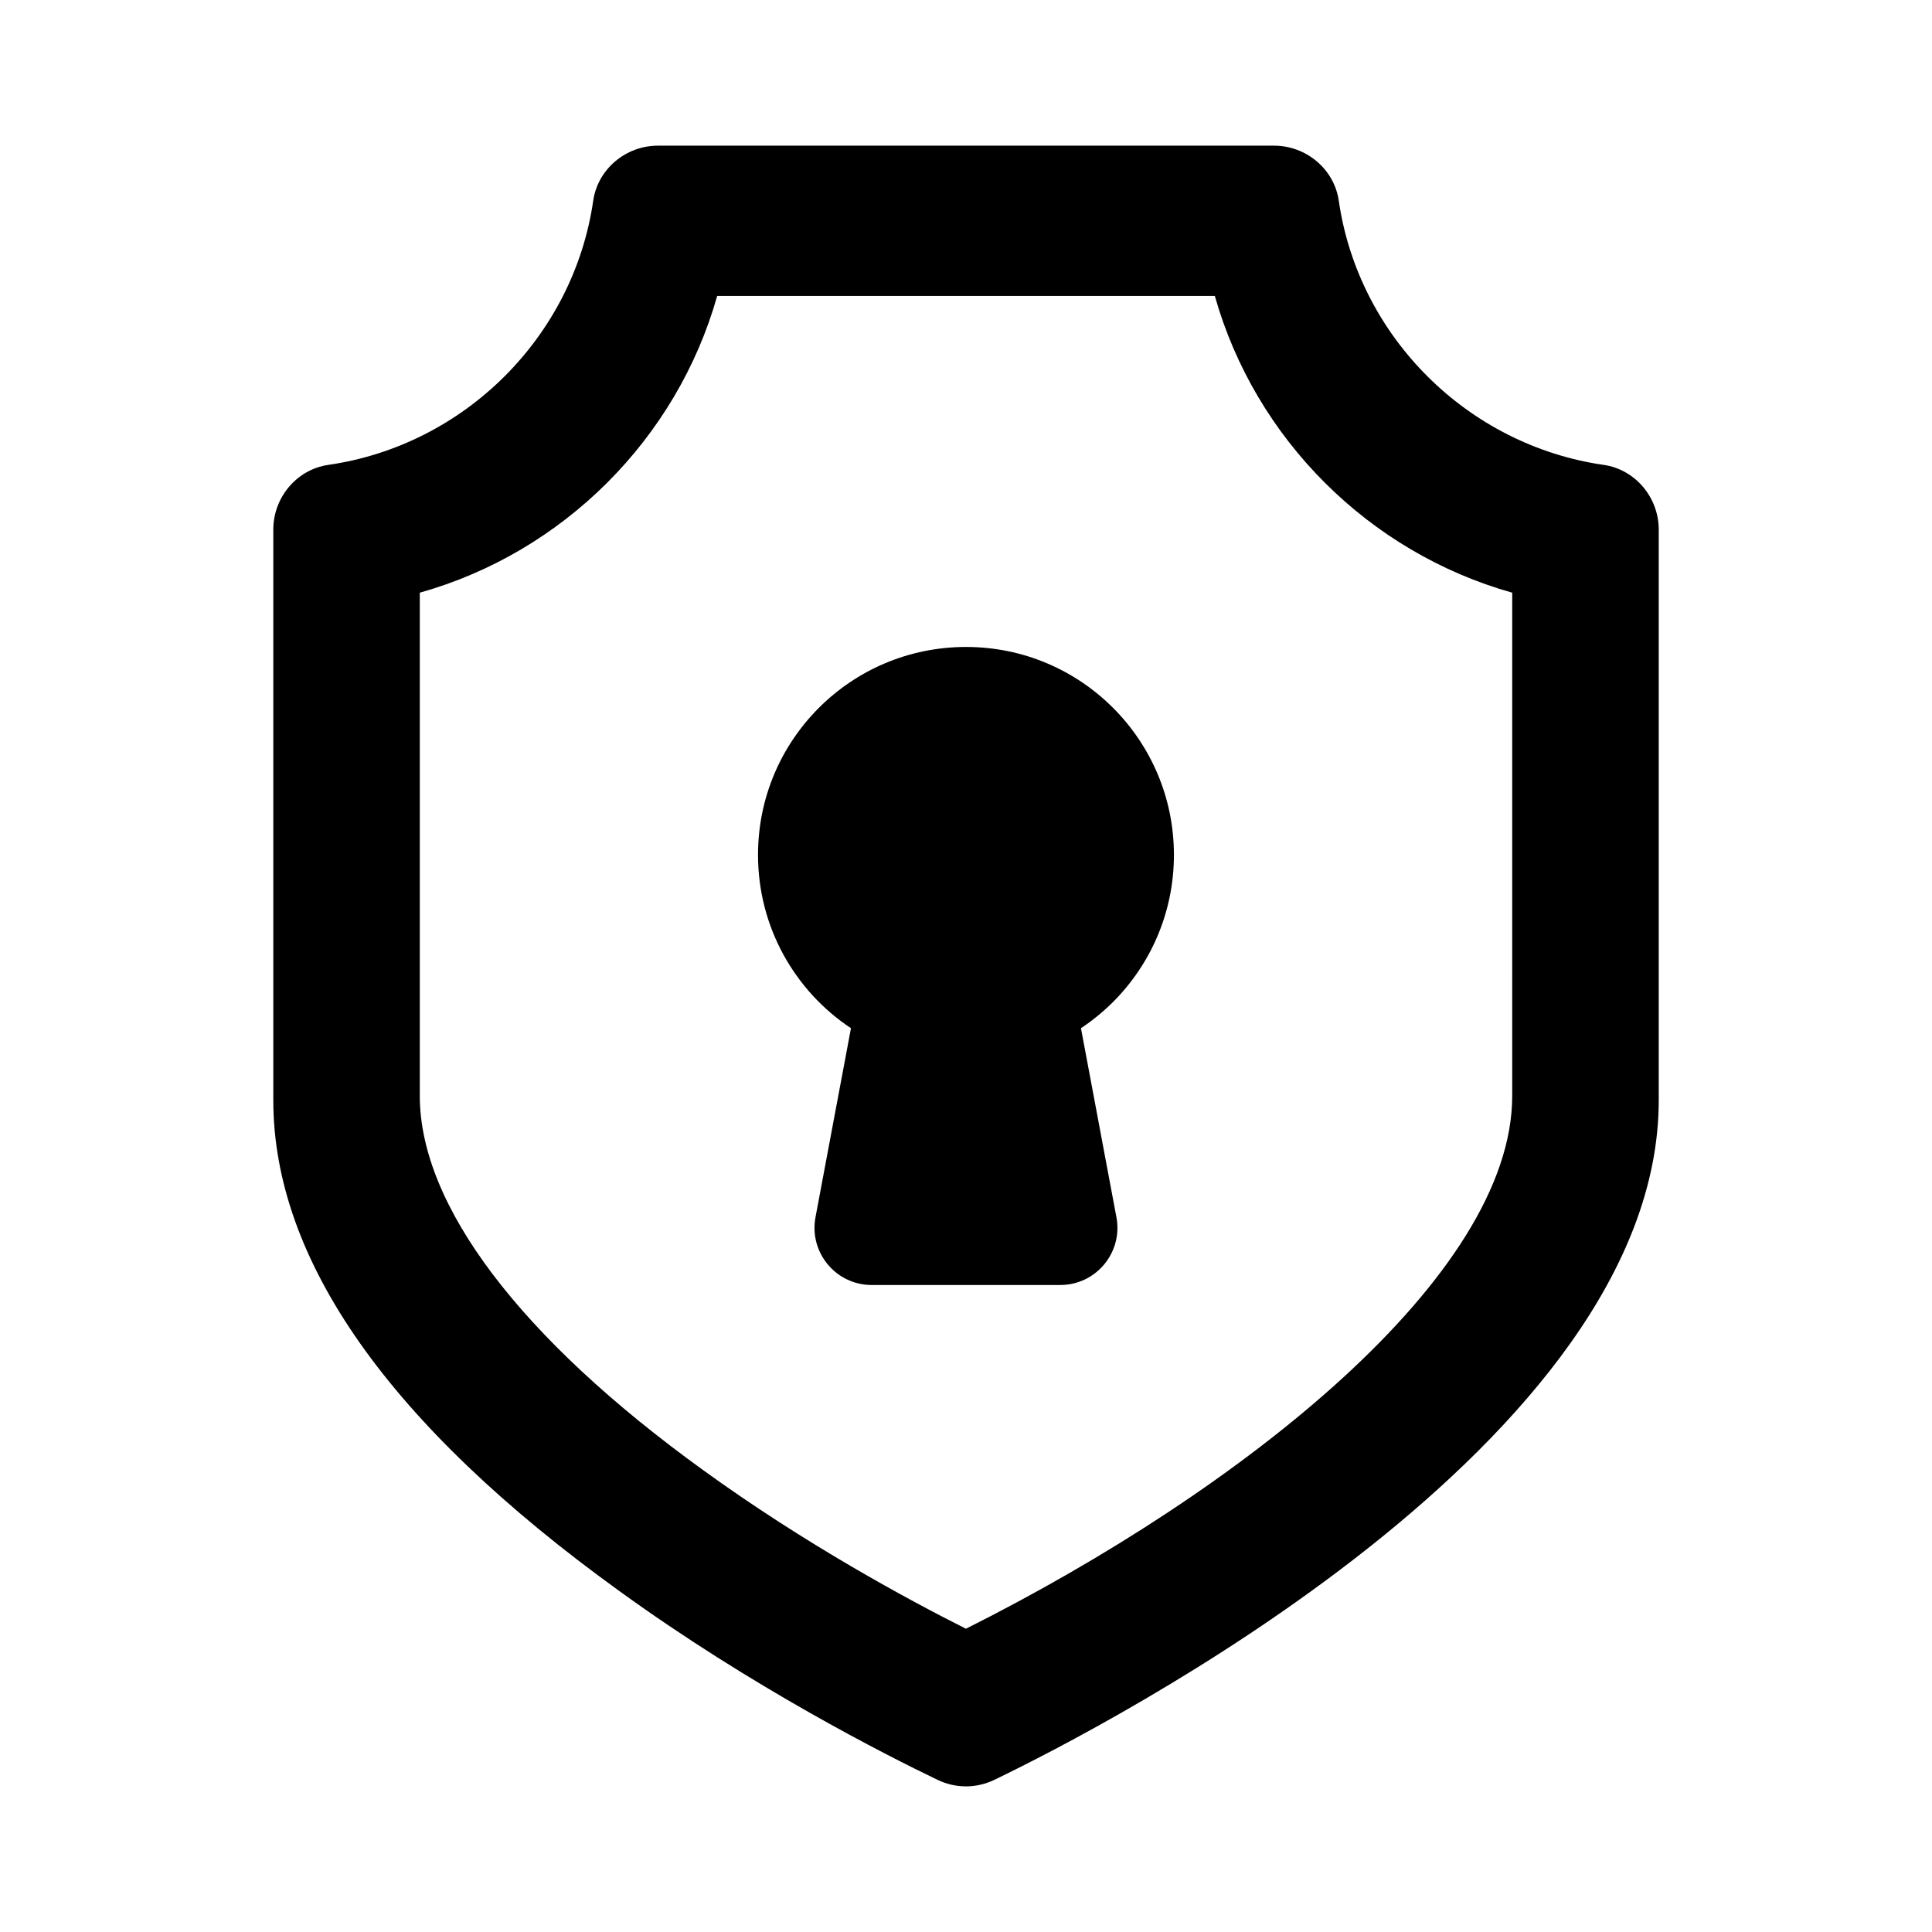 <?xml version="1.0" encoding="UTF-8"?>
<!-- Uploaded to: SVG Find, www.svgrepo.com, Generator: SVG Find Mixer Tools -->
<svg fill="#000000" width="800px" height="800px" version="1.1" viewBox="144 144 512 512" xmlns="http://www.w3.org/2000/svg">
 <g>
  <path d="m569 267.2h-0.008c-36.121-5.203-64.996-34-70.207-70.031-1.199-8.301-8.578-14.566-17.156-14.566h-163.26c-8.586 0-15.957 6.266-17.156 14.566-5.211 36.039-34.086 64.828-70.215 70.031-8.309 1.199-14.57 8.578-14.57 17.156v151.2c0 42.379 30.801 86.117 91.562 129.98 35.297 25.609 70.852 43.605 84.496 50.152 2.383 1.145 4.941 1.719 7.496 1.719 2.578 0 5.141-0.582 7.531-1.73 29.398-14.191 176.07-89.539 176.07-180.12v-151.2c0-8.578-6.273-15.957-14.582-17.156m-24.25 167.23c0 47.77-71.57 104.52-144.77 141.2-15.293-7.684-42.609-22.43-69.68-42.066-48.414-34.973-75.051-70.156-75.051-99.129v-133.37c37.965-10.672 68.105-40.742 78.812-78.641h131.88c10.707 37.895 40.848 67.969 78.812 78.641z"/>
  <path d="m455.1 370.54c0-15.223-6.16-28.977-16.133-38.957-9.977-9.977-23.734-16.133-38.957-16.133-15.23 0-29.02 6.152-38.996 16.133-9.973 9.977-16.133 23.73-16.133 38.957 0 19.195 9.785 36.086 24.633 45.949l-9.402 50.105c-1.746 9.328 5.406 17.945 14.891 17.945h49.973c9.484 0 16.637-8.621 14.891-17.945l-9.402-50.105c3.055-2.043 5.891-4.352 8.504-6.957 9.973-9.973 16.133-23.762 16.133-38.992"/>
 </g>
</svg>